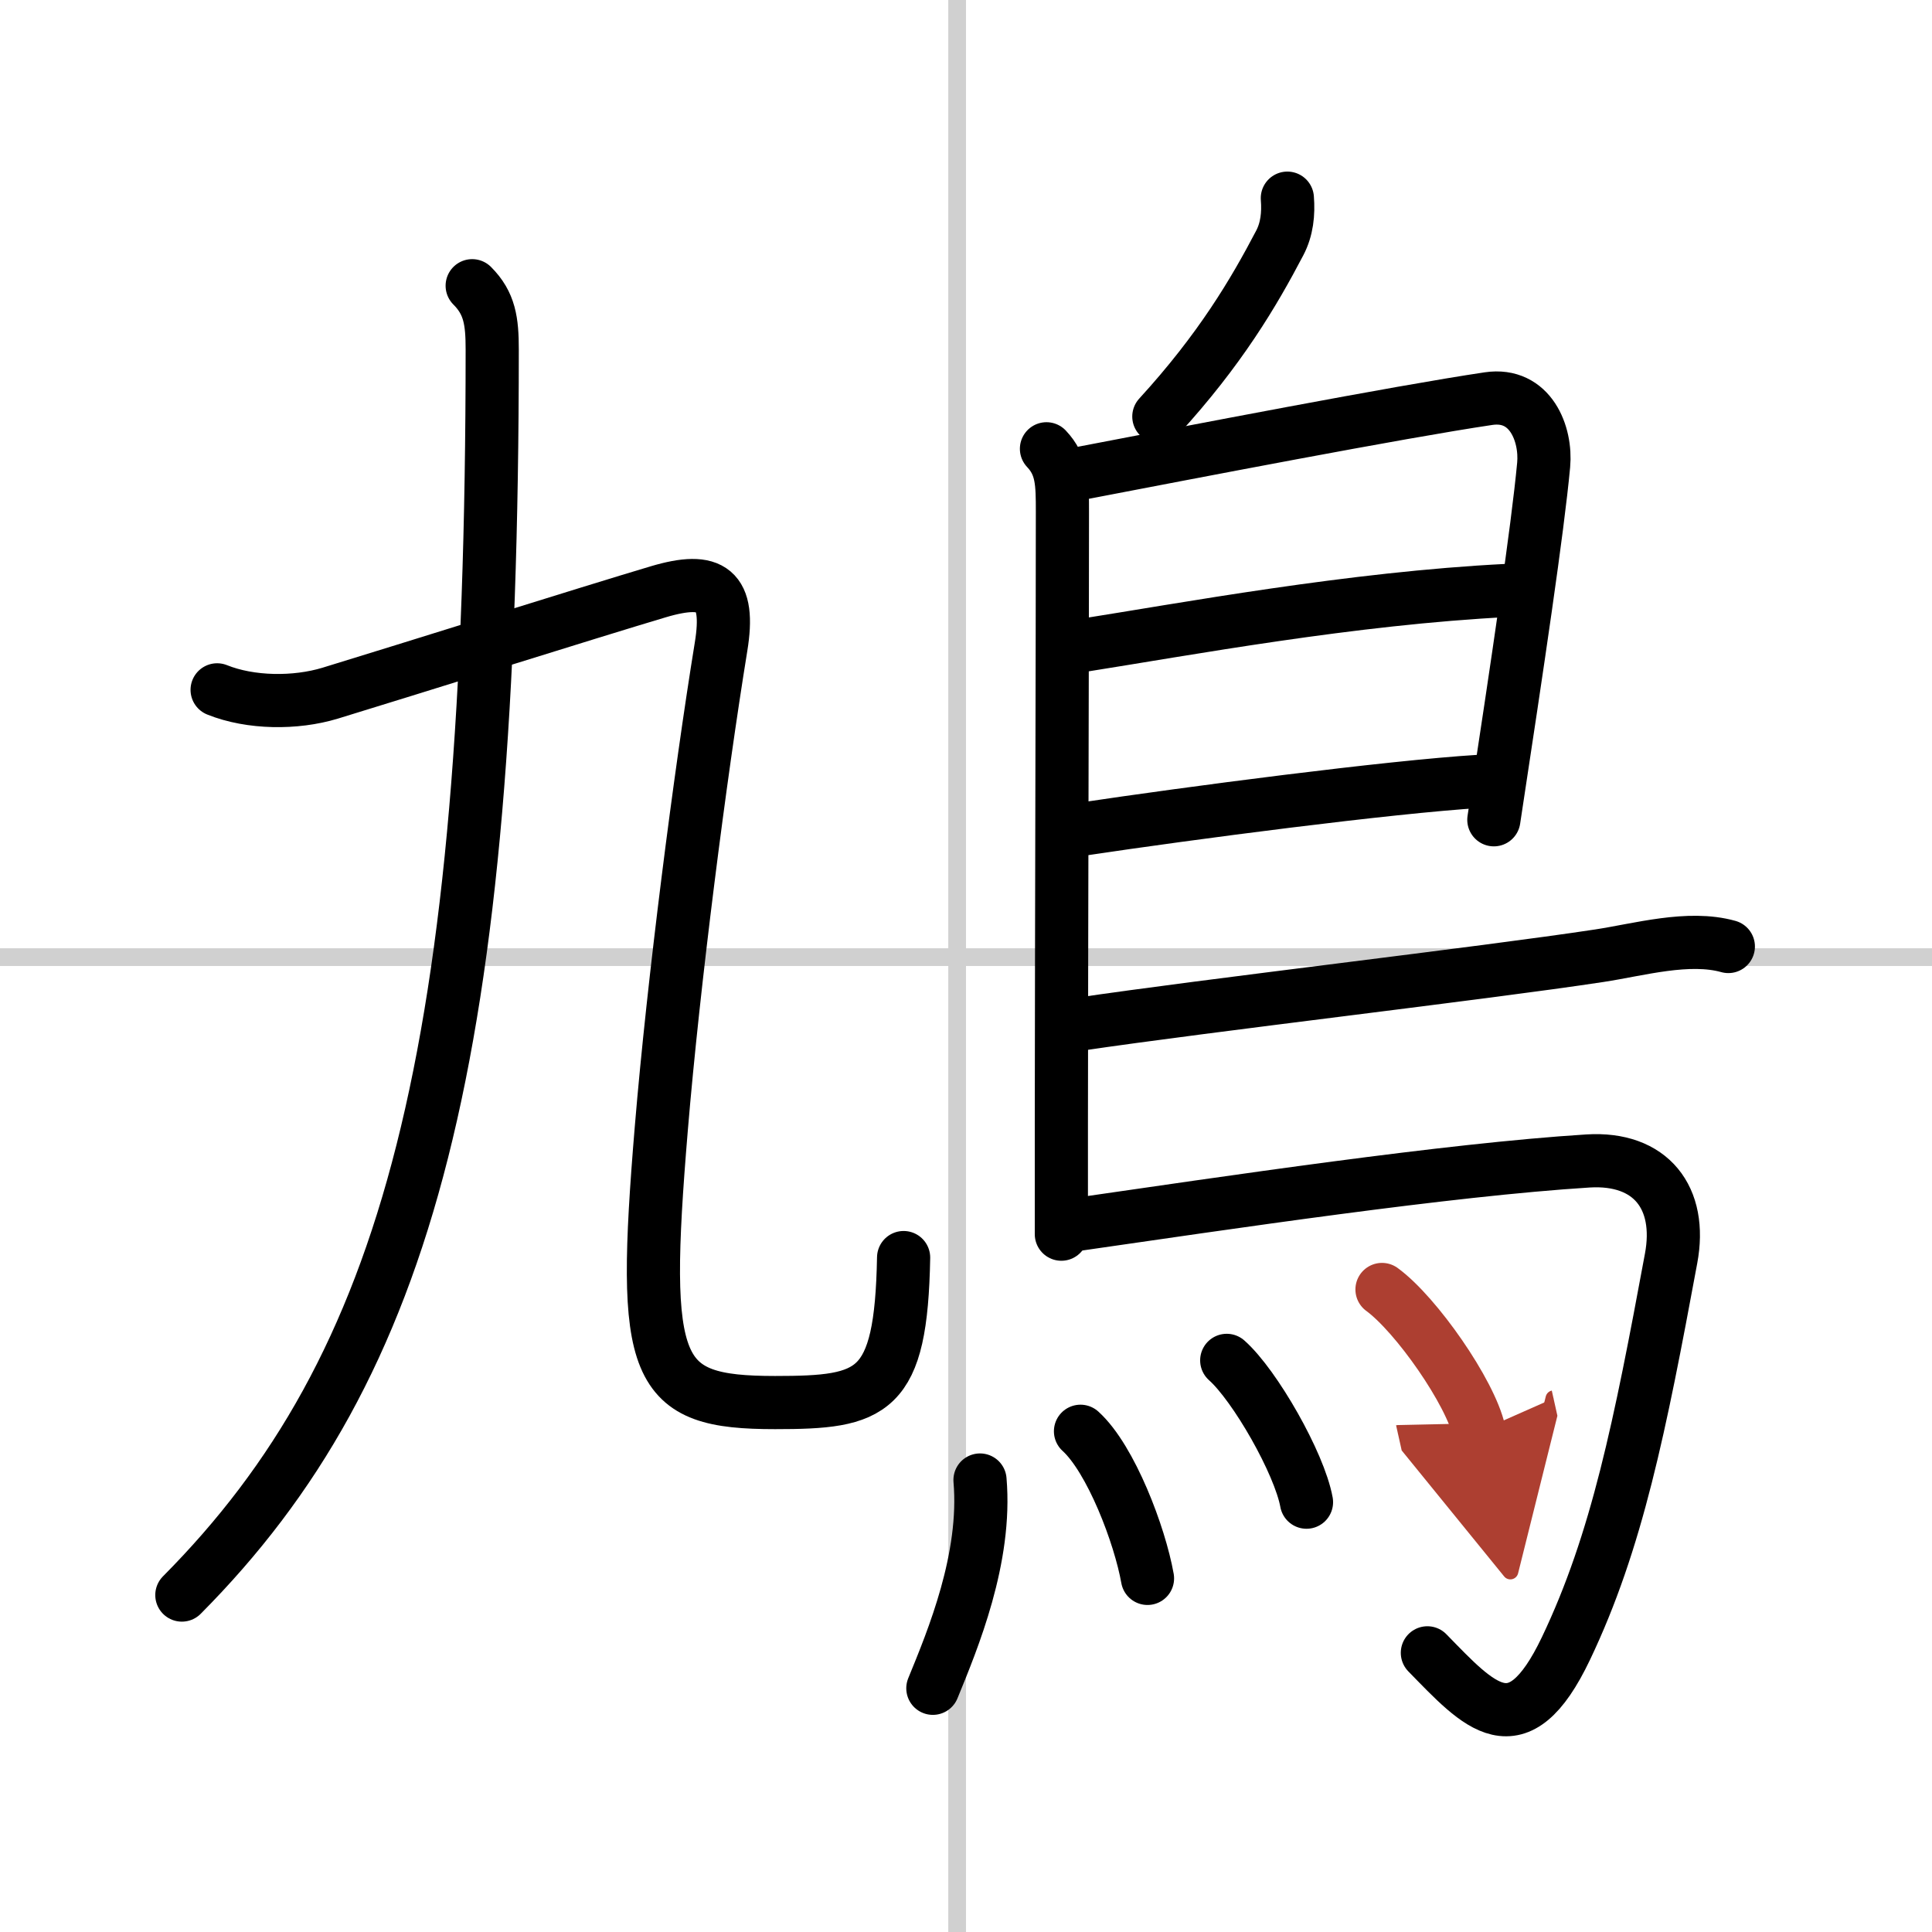 <svg width="400" height="400" viewBox="0 0 109 109" xmlns="http://www.w3.org/2000/svg"><defs><marker id="a" markerWidth="4" orient="auto" refX="1" refY="5" viewBox="0 0 10 10"><polyline points="0 0 10 5 0 10 1 5" fill="#ad3f31" stroke="#ad3f31"/></marker></defs><g fill="none" stroke="#000" stroke-linecap="round" stroke-linejoin="round" stroke-width="3"><rect width="100%" height="100%" fill="#fff" stroke="#fff"/><line x1="54" x2="54" y2="109" stroke="#d0d0d0" stroke-width="1"/><line x2="109" y1="54" y2="54" stroke="#d0d0d0" stroke-width="1"/><path d="m26.64 16.12c0.99 0.99 1.13 2 1.13 3.6 0 39.86-4.69 57.36-17.51 70.27"/><path d="m12.25 38.92c1.89 0.76 4.42 0.78 6.37 0.19 4.23-1.29 14.68-4.58 18.51-5.72 3.05-0.91 4.08-0.14 3.55 3.1-1.18 7.26-2.68 18.89-3.37 27.17-1.15 13.79-0.43 15.47 6.42 15.47 5.52 0 7.11-0.48 7.25-8.18"/><path d="m72.63 11.18c0.07 0.88-0.02 1.75-0.43 2.53-1.46 2.79-3.36 6.01-6.82 9.79"/><path d="m59.04 25.32c0.89 0.94 0.9 1.93 0.9 3.56 0 7.32-0.05 22.85-0.06 34.5v6.25"/><path d="m60.88 26.72c6.37-1.22 17.99-3.47 23.1-4.23 2.37-0.35 3.27 2 3.11 3.74-0.34 3.65-1.46 11.15-2.81 20.02"/><path d="m60.9 36.44c5.98-0.94 15.35-2.69 24.18-3.13"/><path d="m61.05 46.78c6.07-0.91 17.28-2.38 22.46-2.7"/><path d="m60.78 57.8c7.49-1.11 22.8-2.87 29.45-3.88 2.24-0.34 5.03-1.15 7.28-0.52"/><path d="m60.27 69.15c9.16-1.32 21.36-3.15 29.32-3.65 3.55-0.22 5.33 2.08 4.69 5.5-1.76 9.5-3.05 15.96-5.93 22-2.74 5.75-4.89 3.25-7.82 0.25"/><path d="m55.29 83.5c0.38 4.41-1.53 8.99-2.66 11.75"/><path d="m60.96 80.75c1.72 1.56 3.35 5.87 3.78 8.3"/><path d="m69.21 76.75c1.59 1.41 4.1 5.8 4.5 8"/><path d="m77.97 72.75c1.93 1.41 4.99 5.8 5.48 8" marker-end="url(#a)" stroke="#ad3f31"/></g></svg>
